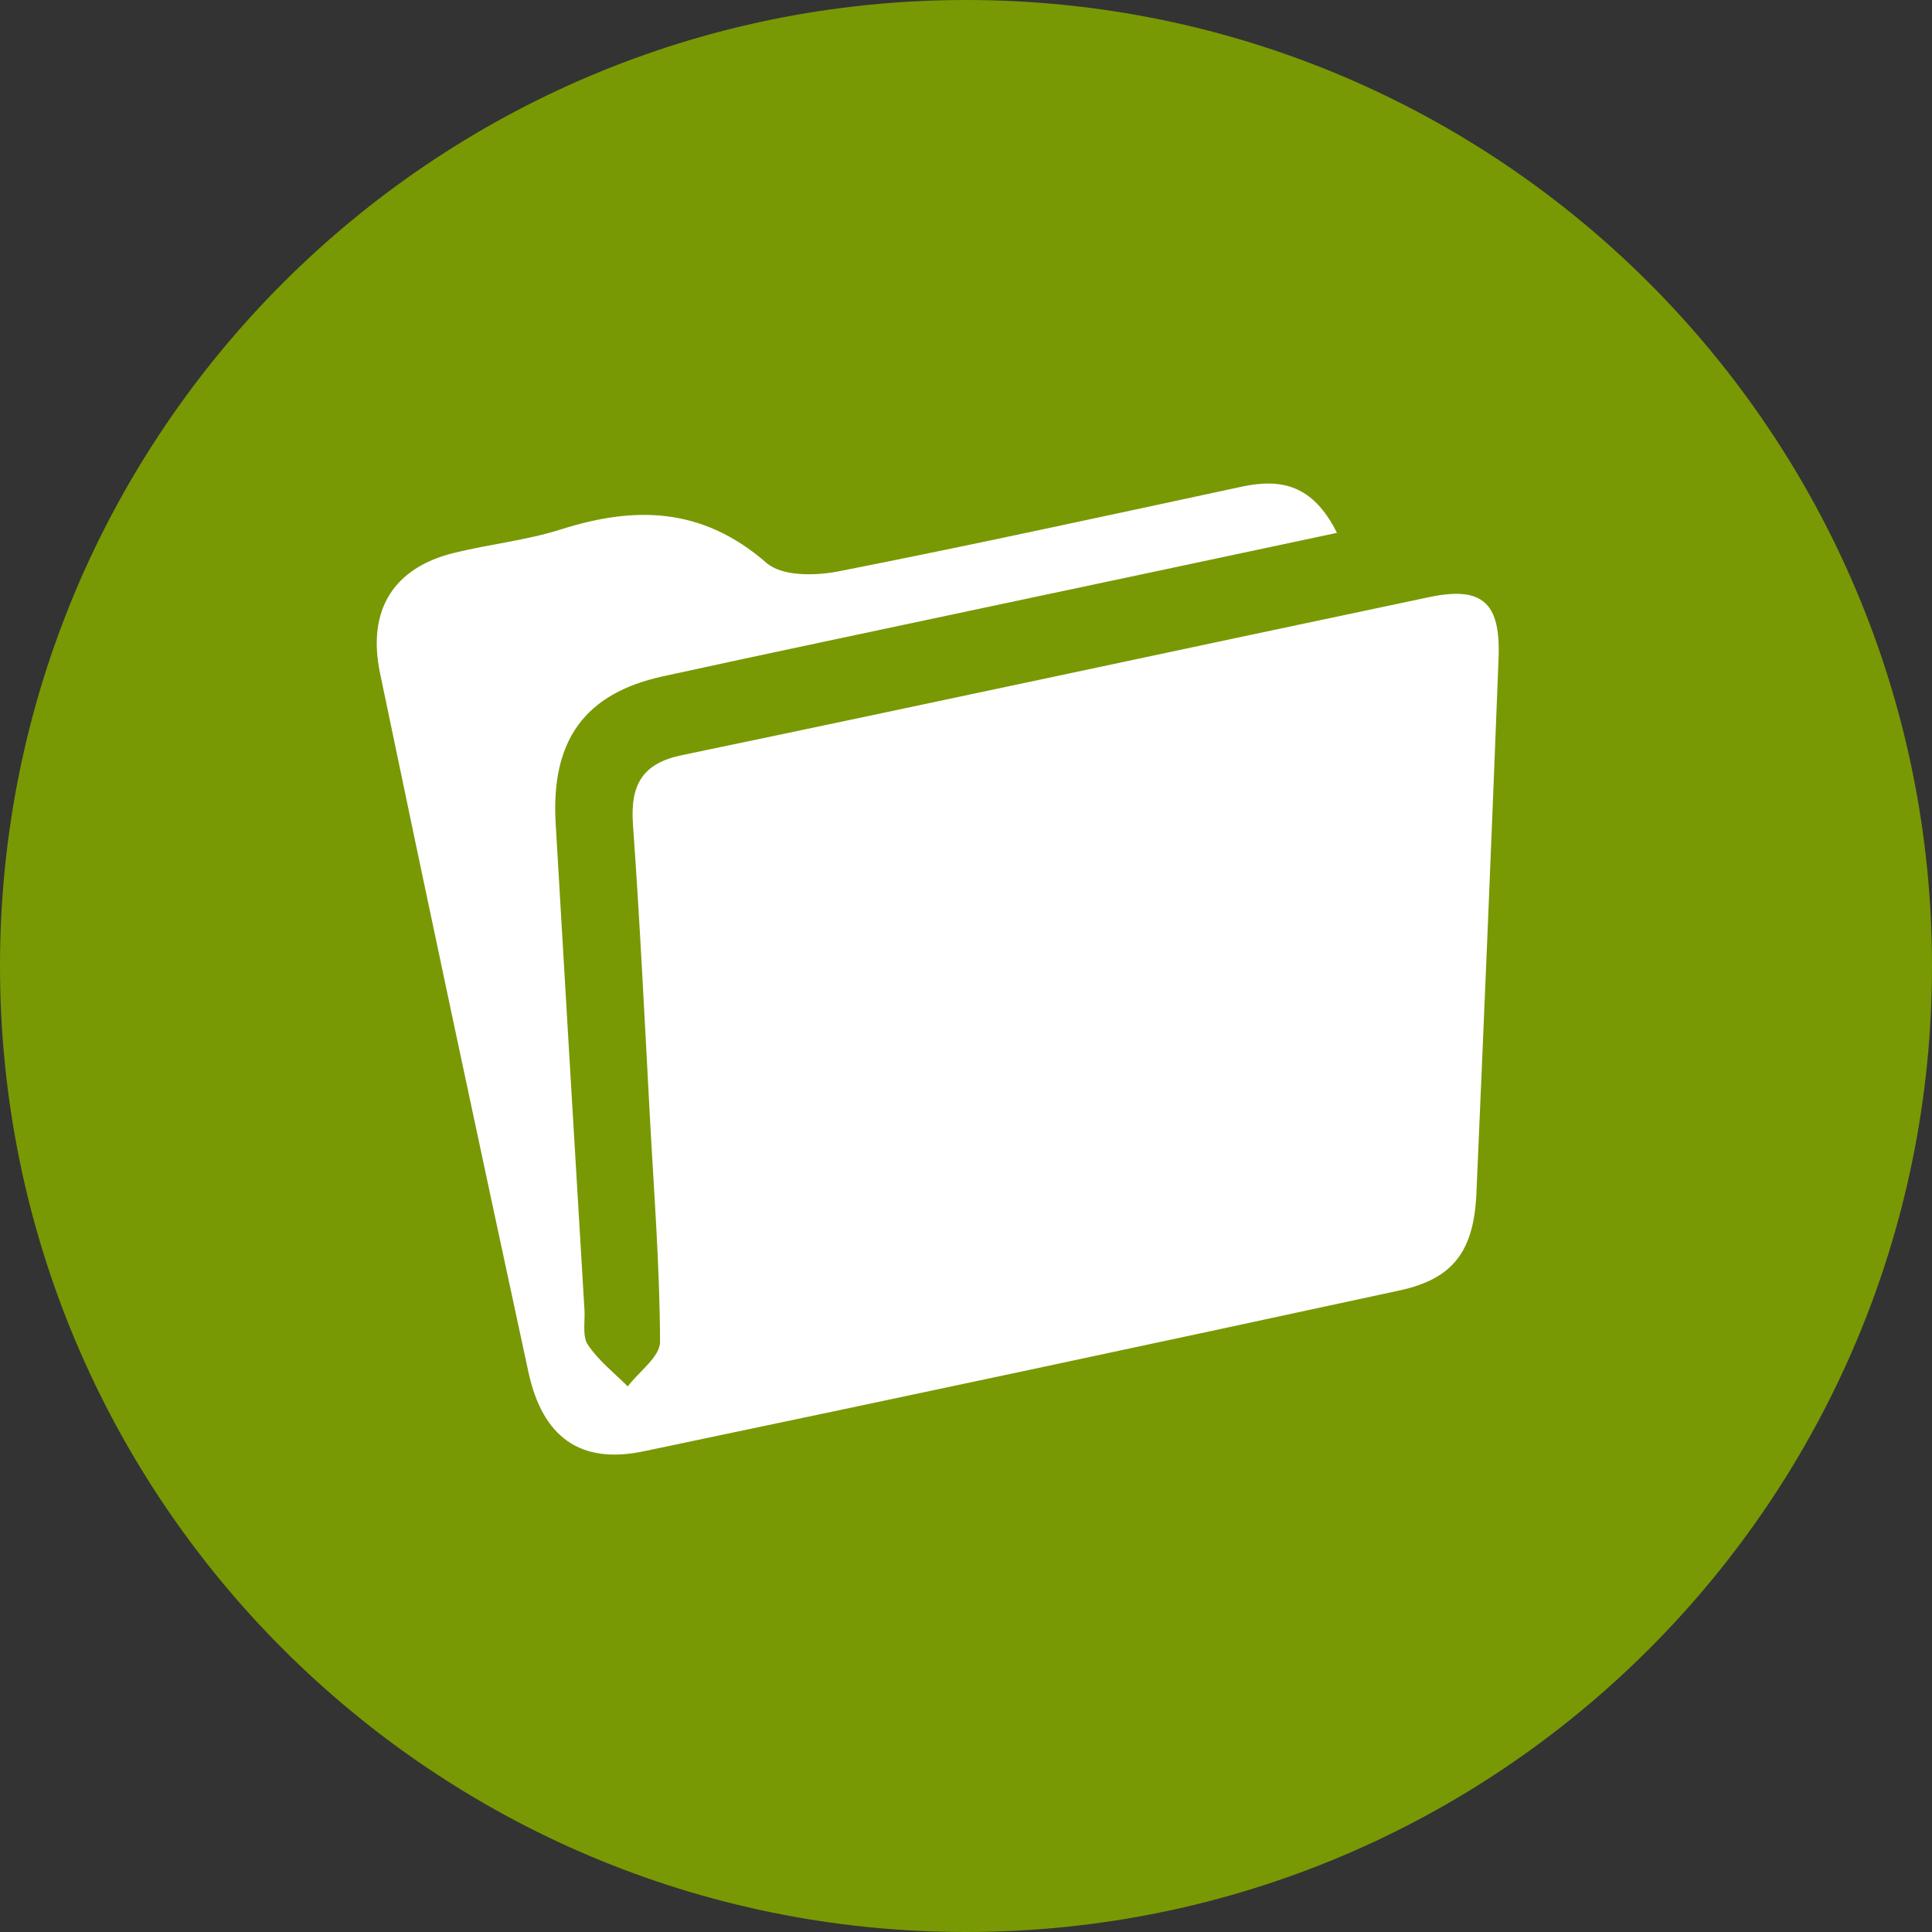 <?xml version="1.0" encoding="UTF-8"?><svg xmlns="http://www.w3.org/2000/svg" viewBox="0 0 67 67"><rect x="0" y="0" width="67" height="67" fill="#333333" stroke="none"/><defs><style>.d{fill:#fff;}.e{fill:#789904;}</style></defs><g id="a"/><g id="b"><g id="c"><g><path class="e" d="M33.5,67c18.5,0,33.5-15,33.5-33.5S52,0,33.5,0,0,15,0,33.5s15,33.5,33.5,33.5"/><path class="d" d="M46.36,18.48c-4.22,.9-8.24,1.75-12.25,2.6-3.7,.79-7.4,1.56-11.1,2.37-2.73,.59-3.91,2.22-3.74,5.11,.33,5.63,.66,11.26,1,16.89,.02,.4-.08,.9,.12,1.19,.37,.55,.91,.97,1.38,1.44,.39-.52,1.13-1.03,1.12-1.56-.01-2.64-.22-5.28-.36-7.92-.18-3.34-.34-6.67-.58-10.01-.1-1.4,.35-2.12,1.69-2.4,8.64-1.8,17.27-3.66,25.91-5.48,1.84-.39,2.49,.17,2.42,2.09-.24,6.2-.5,12.4-.77,18.6-.09,1.99-.81,2.95-2.66,3.35-8.73,1.89-17.48,3.75-26.22,5.58-2.19,.46-3.51-.48-4-2.77-1.74-8.07-3.46-16.13-5.14-24.21-.46-2.21,.48-3.67,2.58-4.18,1.23-.3,2.49-.43,3.69-.81,2.55-.81,4.89-.79,7.13,1.16,.54,.47,1.68,.45,2.47,.3,4.68-.92,9.34-1.94,14-2.94,1.35-.29,2.48-.1,3.33,1.63"/></g></g></g></svg>